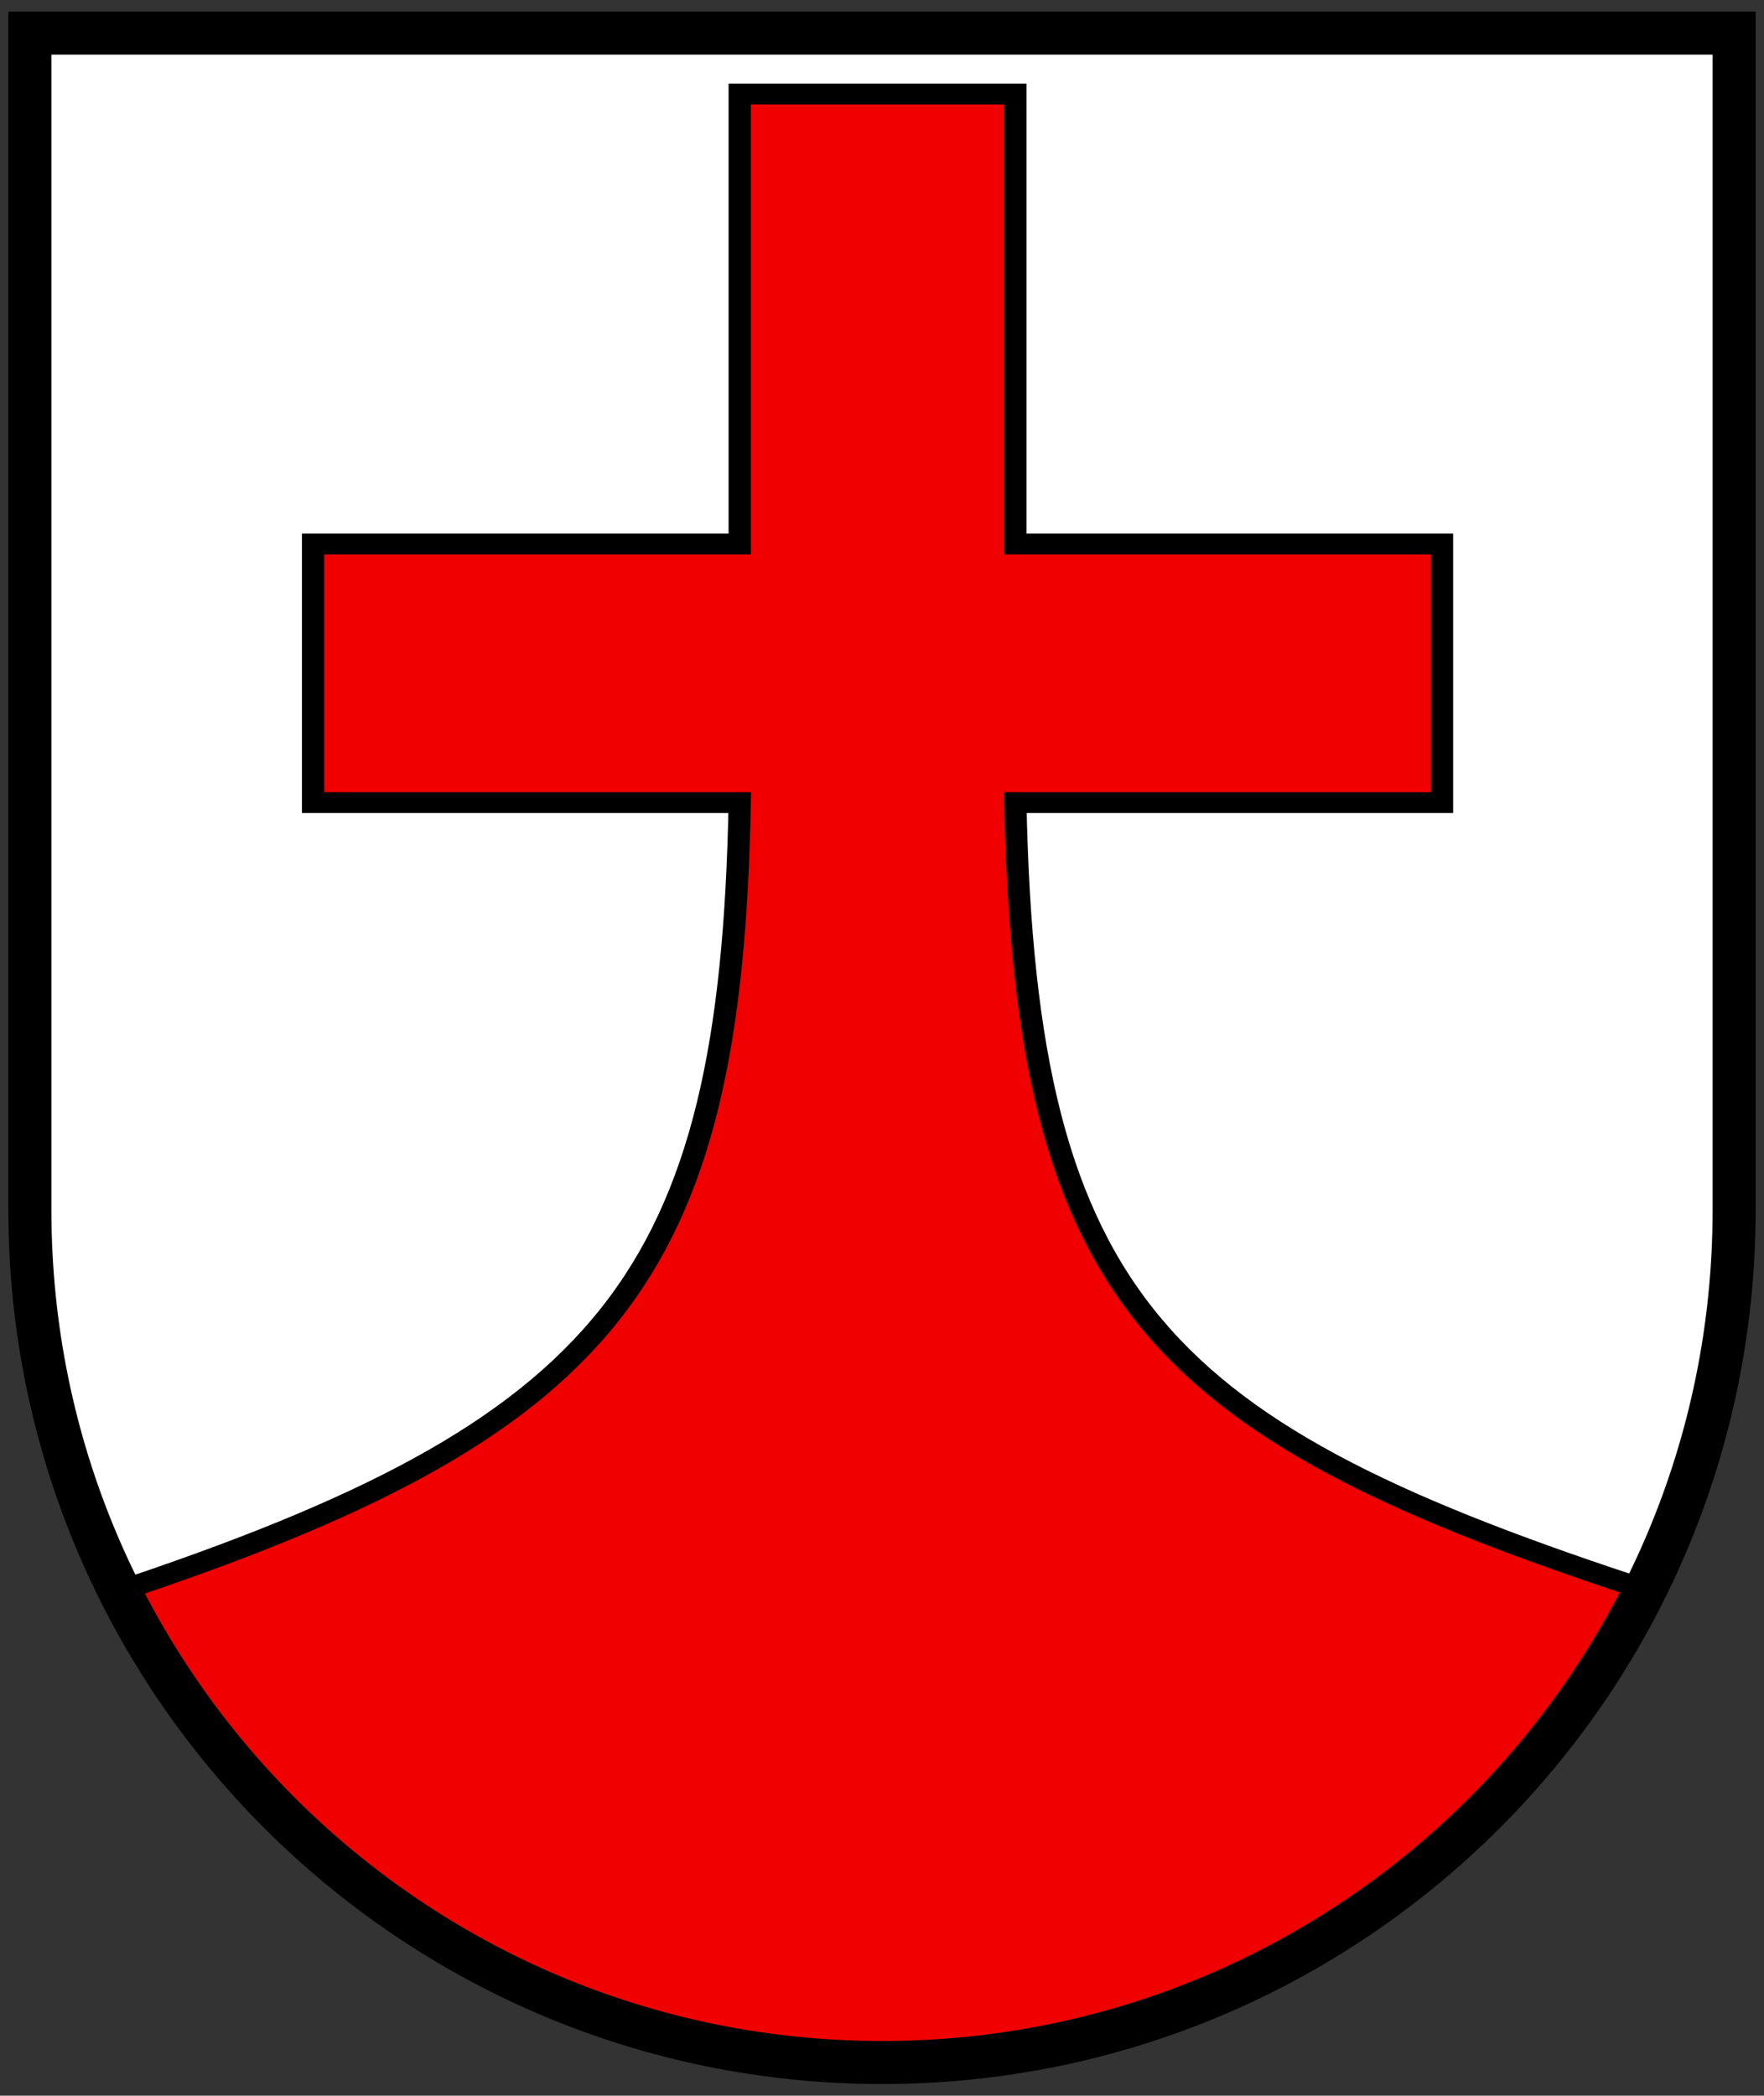 <svg width="410" height="487" xmlns="http://www.w3.org/2000/svg"><rect width="100%" height="100%" fill="#333333" stroke="none"/><g stroke-width="1.568"><path d="M6.951 7.698v282.664c0 102.447 88.667 185.496 198.051 185.496 109.384 0 198.051-83.05 198.051-185.496V7.698z" fill="#f00000"/><path d="M1.5 1.5v458.88c0 46.442 10.481 90.407 29.188 129.69 175.04-62.161 217.58-118.11 220.78-298.28h-150.25v-97.562h150.25V24.478h97.062v169.75h150.25v97.562H348.53c3.583 189.58 51.18 237.38 224.03 297.75 18.548-39.146 28.938-82.923 28.938-129.16V1.5z" fill="#fff" stroke="#000" stroke-linecap="square" stroke-width="7.841" transform="matrix(.66 0 0 .616 5.96 6.774)"/></g><path d="M6.951 7.698v273.55c0 109.38 88.67 198.05 198.05 198.05 109.38 0 198.05-88.669 198.05-198.05V7.698z" fill="none" stroke="#000" stroke-width="10"/><style></style></svg>